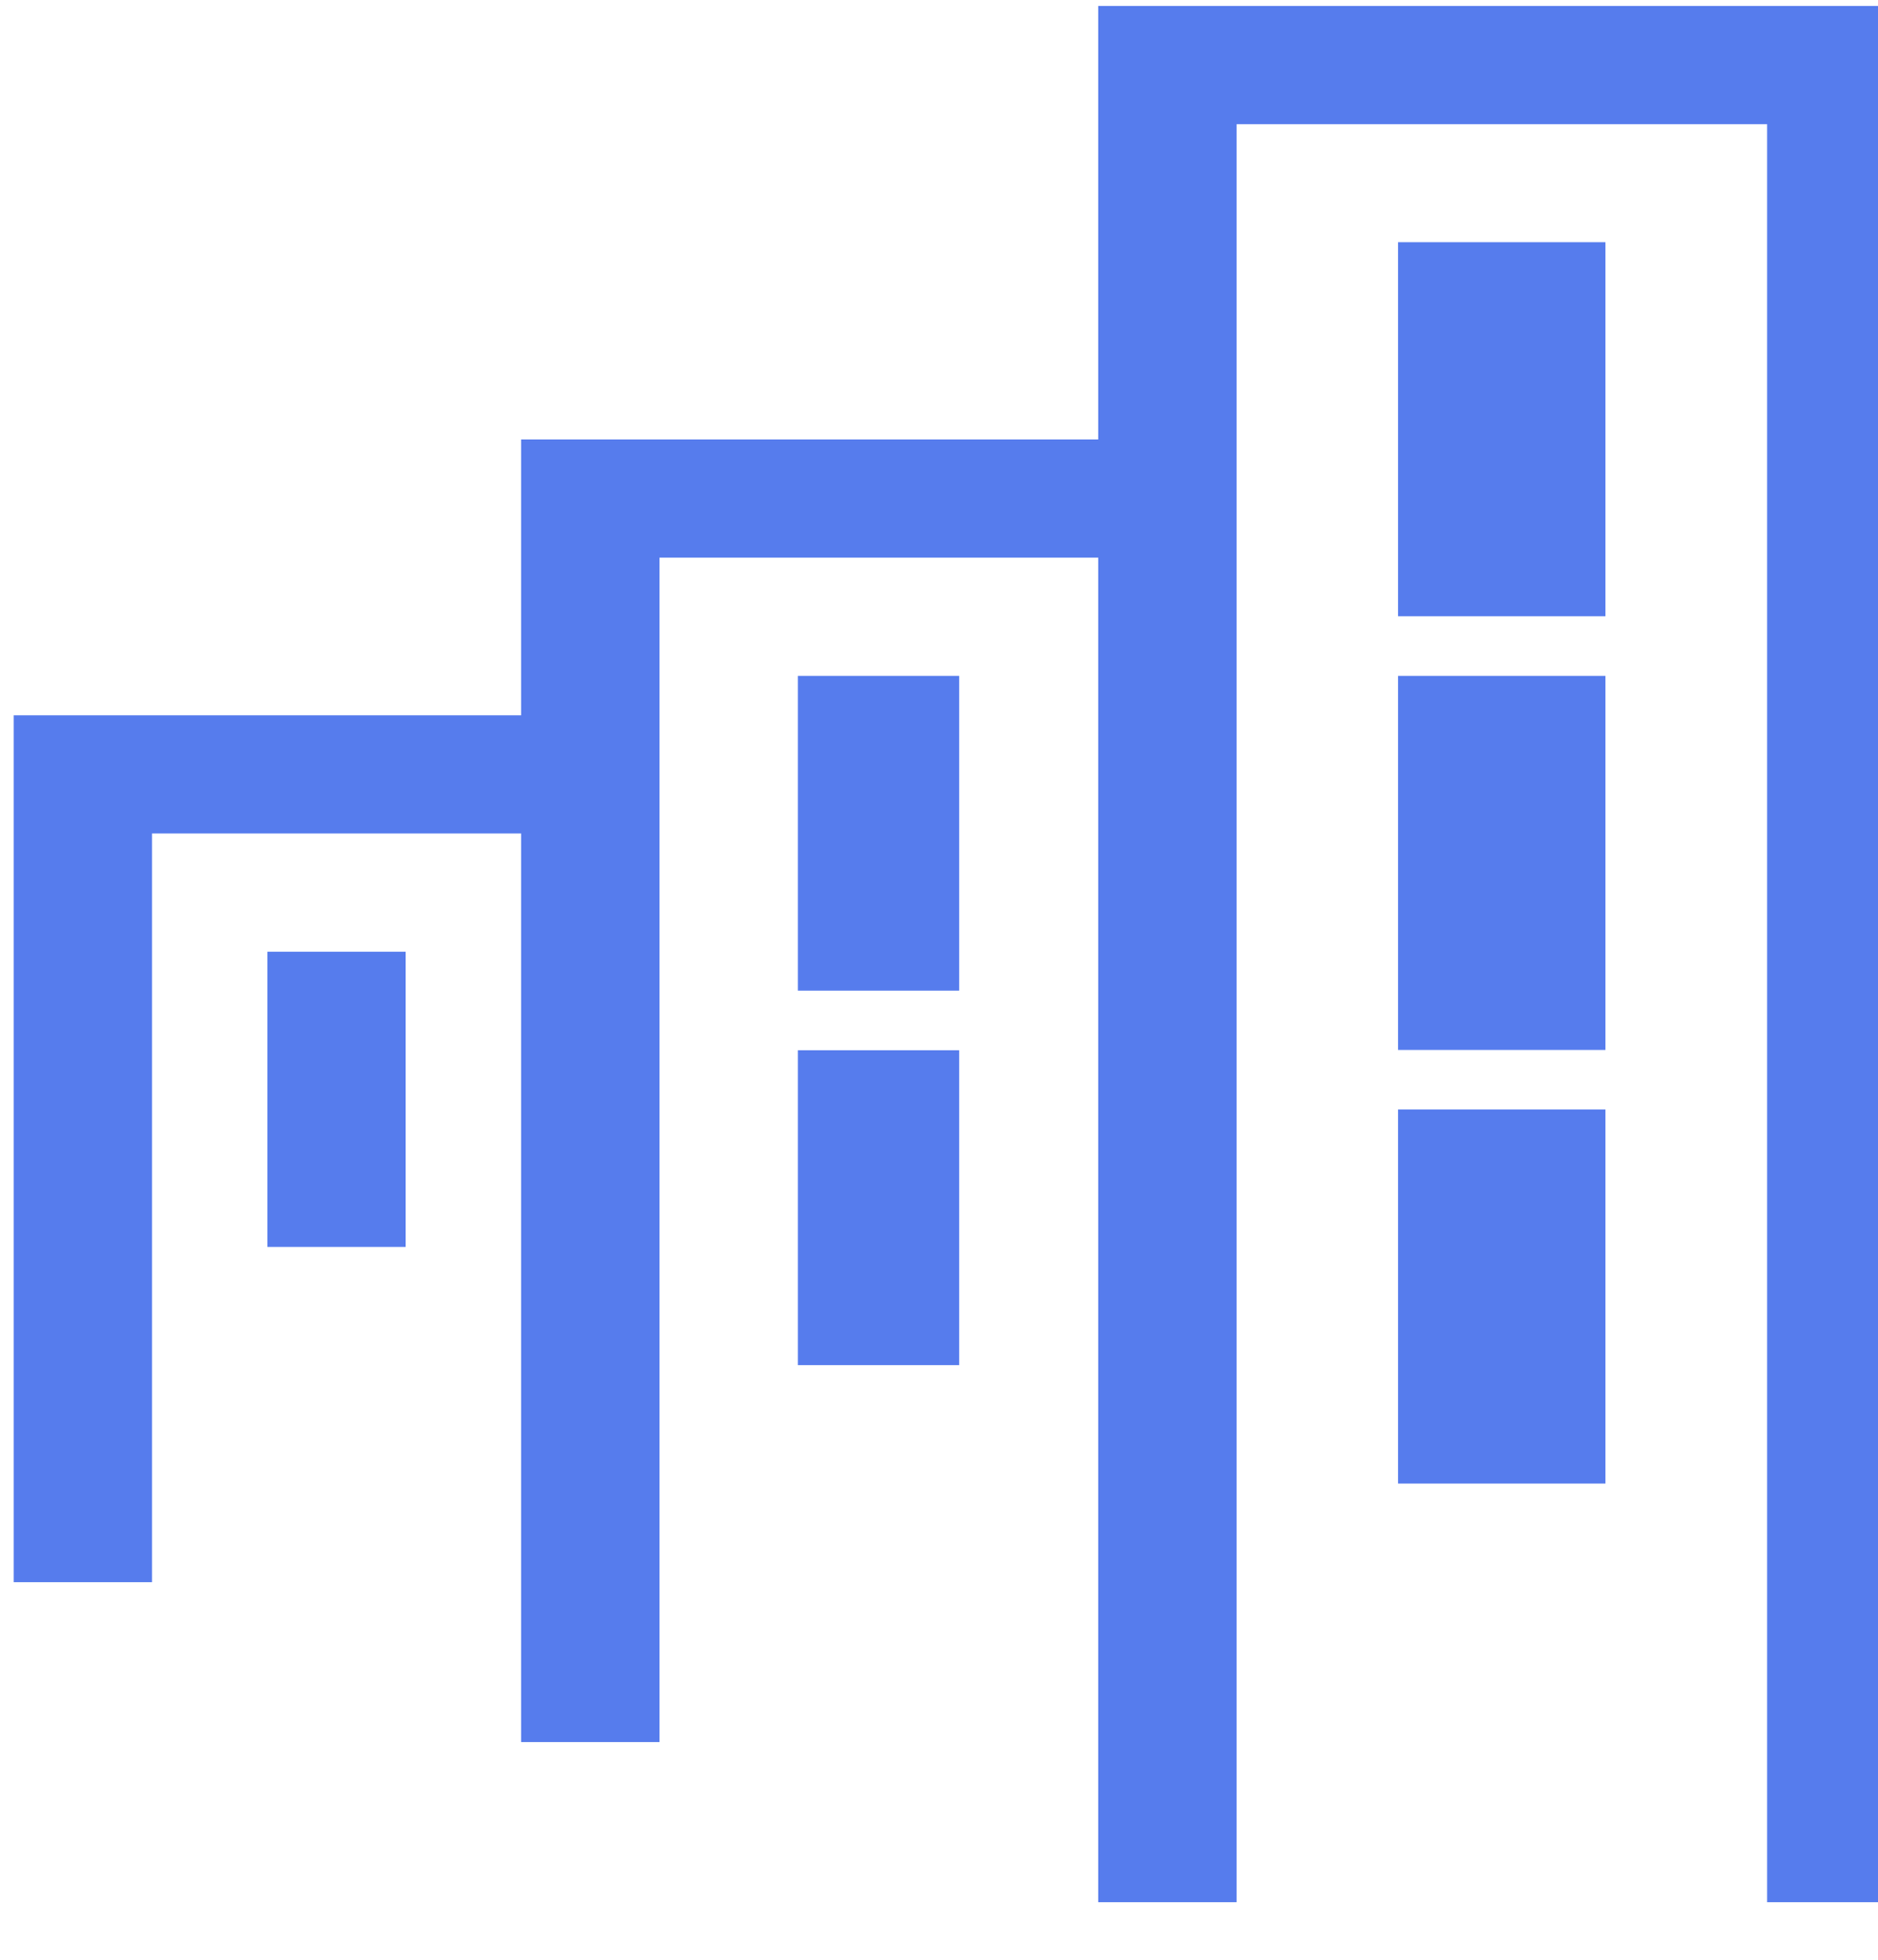 <svg width="23" height="24" viewBox="0 0 23 24" fill="none" xmlns="http://www.w3.org/2000/svg">
<g clip-path="url(#clip0_499_828)">
<path d="M23.337 0.073H13.45V5.382H6.382V8.76H0.168V19.376H1.862V10.207H6.382V21.334H8.077V6.829H13.45V23.295H15.145V1.521H21.642V23.295H23.337V0.073Z" fill="#567CED"/>
<path d="M11.747 12.862H9.772V16.718H11.747V12.862Z" fill="#567CED"/>
<path d="M19.662 13.587H17.122V18.168H19.662V13.587Z" fill="#567CED"/>
<path d="M9.772 8.277H11.747V12.132H9.772V8.277Z" fill="#567CED"/>
<path d="M17.122 2.966H19.662V7.547H17.122V2.966Z" fill="#567CED"/>
<path d="M19.662 8.277H17.122V12.858H19.662V8.277Z" fill="#567CED"/>
<path d="M3.275 11.655H4.968V15.27H3.275V11.655Z" fill="#567CED"/>
</g>
<defs>
<clipPath id="clip0_499_828">
<rect width="23" height="24" fill="white"/>
</clipPath>
</defs>
</svg>
